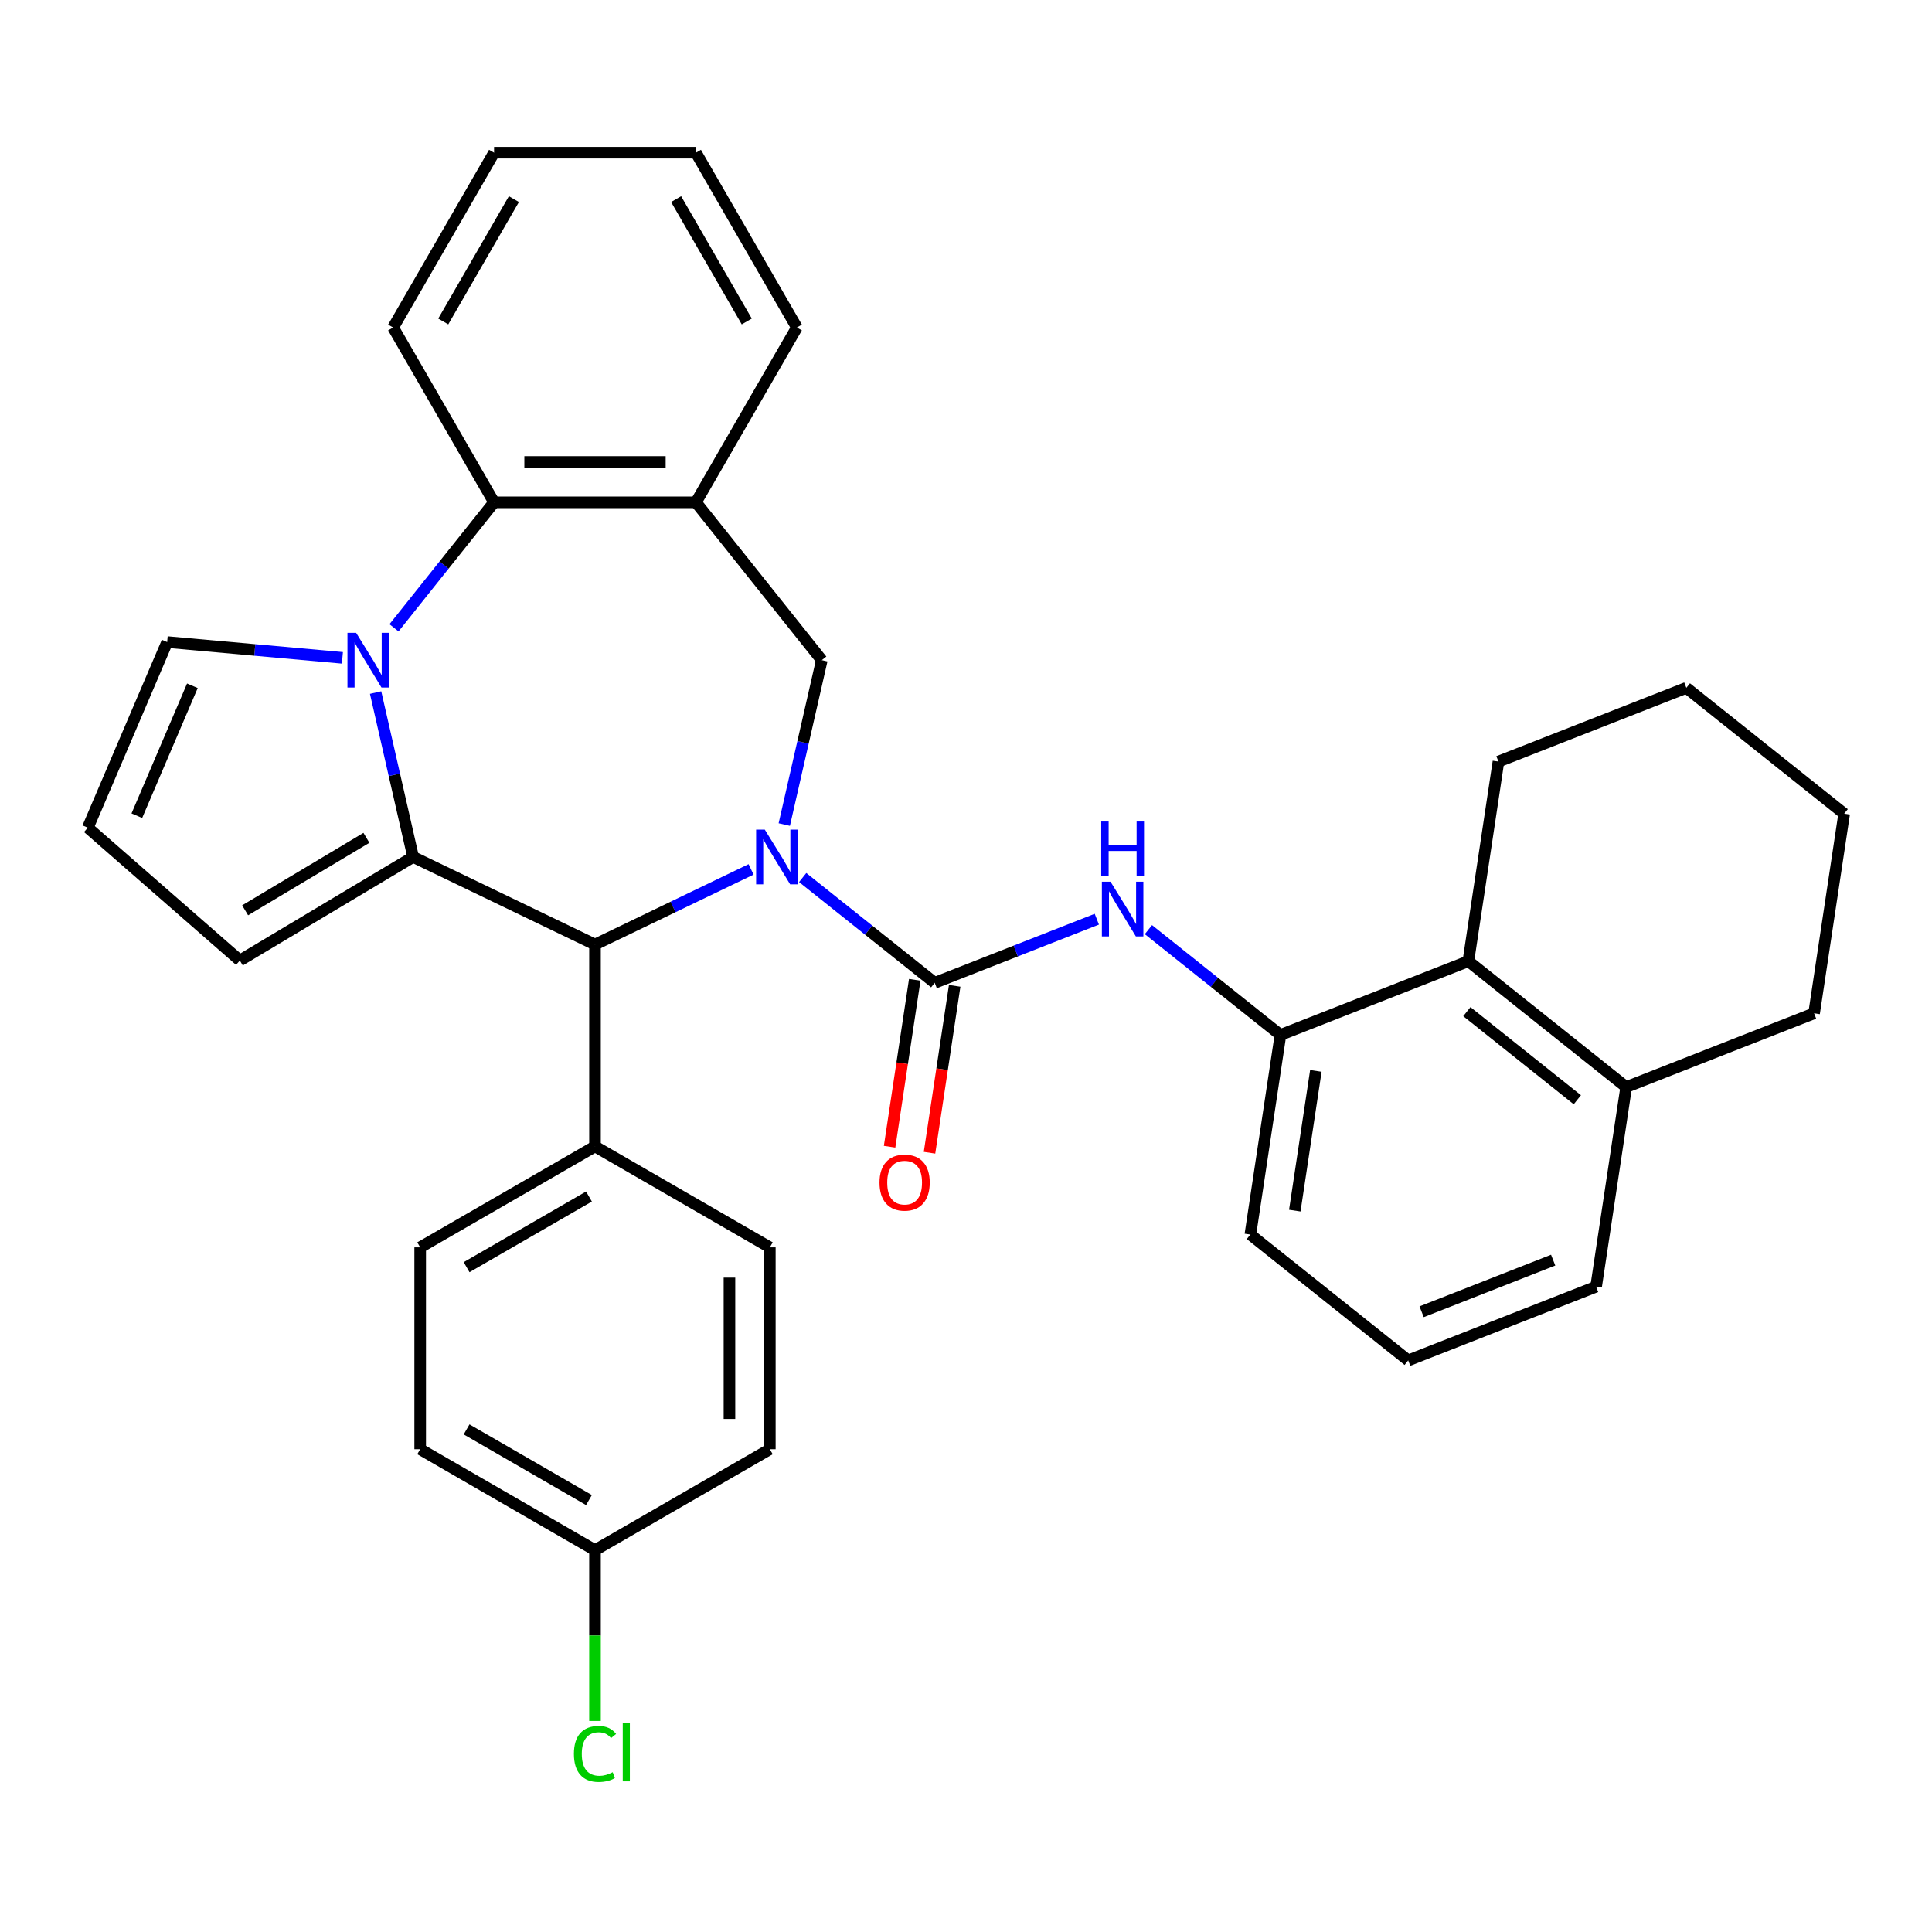 <?xml version='1.0' encoding='iso-8859-1'?>
<svg version='1.1' baseProfile='full'
              xmlns='http://www.w3.org/2000/svg'
                      xmlns:rdkit='http://www.rdkit.org/xml'
                      xmlns:xlink='http://www.w3.org/1999/xlink'
                  xml:space='preserve'
width='1000px' height='1000px' viewBox='0 0 1000 1000'>
<!-- END OF HEADER -->
<rect style='opacity:1.0;fill:#FFFFFF;stroke:none' width='1000' height='1000' x='0' y='0'> </rect>
<path class='bond-2' d='M 415.465,454.211 L 449.634,481.46' style='fill:none;fill-rule:evenodd;stroke:#0000FF;stroke-width:6px;stroke-linecap:butt;stroke-linejoin:miter;stroke-opacity:1' />
<path class='bond-2' d='M 449.634,481.46 L 483.803,508.709' style='fill:none;fill-rule:evenodd;stroke:#000000;stroke-width:6px;stroke-linecap:butt;stroke-linejoin:miter;stroke-opacity:1' />
<path class='bond-3' d='M 388.76,449.993 L 348.367,469.445' style='fill:none;fill-rule:evenodd;stroke:#0000FF;stroke-width:6px;stroke-linecap:butt;stroke-linejoin:miter;stroke-opacity:1' />
<path class='bond-3' d='M 348.367,469.445 L 307.974,488.898' style='fill:none;fill-rule:evenodd;stroke:#000000;stroke-width:6px;stroke-linecap:butt;stroke-linejoin:miter;stroke-opacity:1' />
<path class='bond-4' d='M 405.941,426.791 L 415.652,384.244' style='fill:none;fill-rule:evenodd;stroke:#0000FF;stroke-width:6px;stroke-linecap:butt;stroke-linejoin:miter;stroke-opacity:1' />
<path class='bond-4' d='M 415.652,384.244 L 425.363,341.697' style='fill:none;fill-rule:evenodd;stroke:#000000;stroke-width:6px;stroke-linecap:butt;stroke-linejoin:miter;stroke-opacity:1' />
<path class='bond-0' d='M 213.836,443.563 L 307.974,488.898' style='fill:none;fill-rule:evenodd;stroke:#000000;stroke-width:6px;stroke-linecap:butt;stroke-linejoin:miter;stroke-opacity:1' />
<path class='bond-1' d='M 213.836,443.563 L 204.124,401.016' style='fill:none;fill-rule:evenodd;stroke:#000000;stroke-width:6px;stroke-linecap:butt;stroke-linejoin:miter;stroke-opacity:1' />
<path class='bond-1' d='M 204.124,401.016 L 194.413,358.469' style='fill:none;fill-rule:evenodd;stroke:#0000FF;stroke-width:6px;stroke-linecap:butt;stroke-linejoin:miter;stroke-opacity:1' />
<path class='bond-11' d='M 213.836,443.563 L 124.14,497.154' style='fill:none;fill-rule:evenodd;stroke:#000000;stroke-width:6px;stroke-linecap:butt;stroke-linejoin:miter;stroke-opacity:1' />
<path class='bond-11' d='M 189.663,433.662 L 126.876,471.176' style='fill:none;fill-rule:evenodd;stroke:#000000;stroke-width:6px;stroke-linecap:butt;stroke-linejoin:miter;stroke-opacity:1' />
<path class='bond-10' d='M 177.233,340.495 L 131.877,336.413' style='fill:none;fill-rule:evenodd;stroke:#0000FF;stroke-width:6px;stroke-linecap:butt;stroke-linejoin:miter;stroke-opacity:1' />
<path class='bond-10' d='M 131.877,336.413 L 86.52,332.331' style='fill:none;fill-rule:evenodd;stroke:#000000;stroke-width:6px;stroke-linecap:butt;stroke-linejoin:miter;stroke-opacity:1' />
<path class='bond-33' d='M 203.937,324.954 L 229.834,292.48' style='fill:none;fill-rule:evenodd;stroke:#0000FF;stroke-width:6px;stroke-linecap:butt;stroke-linejoin:miter;stroke-opacity:1' />
<path class='bond-33' d='M 229.834,292.48 L 255.731,260.007' style='fill:none;fill-rule:evenodd;stroke:#000000;stroke-width:6px;stroke-linecap:butt;stroke-linejoin:miter;stroke-opacity:1' />
<path class='bond-6' d='M 483.803,508.709 L 525.758,492.243' style='fill:none;fill-rule:evenodd;stroke:#000000;stroke-width:6px;stroke-linecap:butt;stroke-linejoin:miter;stroke-opacity:1' />
<path class='bond-6' d='M 525.758,492.243 L 567.714,475.776' style='fill:none;fill-rule:evenodd;stroke:#0000FF;stroke-width:6px;stroke-linecap:butt;stroke-linejoin:miter;stroke-opacity:1' />
<path class='bond-13' d='M 473.471,507.152 L 466.961,550.345' style='fill:none;fill-rule:evenodd;stroke:#000000;stroke-width:6px;stroke-linecap:butt;stroke-linejoin:miter;stroke-opacity:1' />
<path class='bond-13' d='M 466.961,550.345 L 460.45,593.538' style='fill:none;fill-rule:evenodd;stroke:#FF0000;stroke-width:6px;stroke-linecap:butt;stroke-linejoin:miter;stroke-opacity:1' />
<path class='bond-13' d='M 494.135,510.266 L 487.624,553.459' style='fill:none;fill-rule:evenodd;stroke:#000000;stroke-width:6px;stroke-linecap:butt;stroke-linejoin:miter;stroke-opacity:1' />
<path class='bond-13' d='M 487.624,553.459 L 481.114,596.653' style='fill:none;fill-rule:evenodd;stroke:#FF0000;stroke-width:6px;stroke-linecap:butt;stroke-linejoin:miter;stroke-opacity:1' />
<path class='bond-12' d='M 307.974,488.898 L 307.974,593.383' style='fill:none;fill-rule:evenodd;stroke:#000000;stroke-width:6px;stroke-linecap:butt;stroke-linejoin:miter;stroke-opacity:1' />
<path class='bond-7' d='M 425.363,341.697 L 360.217,260.007' style='fill:none;fill-rule:evenodd;stroke:#000000;stroke-width:6px;stroke-linecap:butt;stroke-linejoin:miter;stroke-opacity:1' />
<path class='bond-5' d='M 255.731,260.007 L 360.217,260.007' style='fill:none;fill-rule:evenodd;stroke:#000000;stroke-width:6px;stroke-linecap:butt;stroke-linejoin:miter;stroke-opacity:1' />
<path class='bond-5' d='M 271.404,239.109 L 344.544,239.109' style='fill:none;fill-rule:evenodd;stroke:#000000;stroke-width:6px;stroke-linecap:butt;stroke-linejoin:miter;stroke-opacity:1' />
<path class='bond-23' d='M 255.731,260.007 L 203.488,169.519' style='fill:none;fill-rule:evenodd;stroke:#000000;stroke-width:6px;stroke-linecap:butt;stroke-linejoin:miter;stroke-opacity:1' />
<path class='bond-8' d='M 594.418,481.184 L 628.587,508.433' style='fill:none;fill-rule:evenodd;stroke:#0000FF;stroke-width:6px;stroke-linecap:butt;stroke-linejoin:miter;stroke-opacity:1' />
<path class='bond-8' d='M 628.587,508.433 L 662.756,535.682' style='fill:none;fill-rule:evenodd;stroke:#000000;stroke-width:6px;stroke-linecap:butt;stroke-linejoin:miter;stroke-opacity:1' />
<path class='bond-22' d='M 360.217,260.007 L 412.46,169.519' style='fill:none;fill-rule:evenodd;stroke:#000000;stroke-width:6px;stroke-linecap:butt;stroke-linejoin:miter;stroke-opacity:1' />
<path class='bond-9' d='M 662.756,535.682 L 760.019,497.509' style='fill:none;fill-rule:evenodd;stroke:#000000;stroke-width:6px;stroke-linecap:butt;stroke-linejoin:miter;stroke-opacity:1' />
<path class='bond-24' d='M 662.756,535.682 L 647.183,639' style='fill:none;fill-rule:evenodd;stroke:#000000;stroke-width:6px;stroke-linecap:butt;stroke-linejoin:miter;stroke-opacity:1' />
<path class='bond-24' d='M 681.084,554.294 L 670.183,626.617' style='fill:none;fill-rule:evenodd;stroke:#000000;stroke-width:6px;stroke-linecap:butt;stroke-linejoin:miter;stroke-opacity:1' />
<path class='bond-15' d='M 760.019,497.509 L 841.71,562.655' style='fill:none;fill-rule:evenodd;stroke:#000000;stroke-width:6px;stroke-linecap:butt;stroke-linejoin:miter;stroke-opacity:1' />
<path class='bond-15' d='M 759.244,523.619 L 816.427,569.221' style='fill:none;fill-rule:evenodd;stroke:#000000;stroke-width:6px;stroke-linecap:butt;stroke-linejoin:miter;stroke-opacity:1' />
<path class='bond-26' d='M 760.019,497.509 L 775.592,394.19' style='fill:none;fill-rule:evenodd;stroke:#000000;stroke-width:6px;stroke-linecap:butt;stroke-linejoin:miter;stroke-opacity:1' />
<path class='bond-35' d='M 86.52,332.331 L 45.455,428.408' style='fill:none;fill-rule:evenodd;stroke:#000000;stroke-width:6px;stroke-linecap:butt;stroke-linejoin:miter;stroke-opacity:1' />
<path class='bond-35' d='M 99.576,354.956 L 70.83,422.21' style='fill:none;fill-rule:evenodd;stroke:#000000;stroke-width:6px;stroke-linecap:butt;stroke-linejoin:miter;stroke-opacity:1' />
<path class='bond-14' d='M 124.14,497.154 L 45.455,428.408' style='fill:none;fill-rule:evenodd;stroke:#000000;stroke-width:6px;stroke-linecap:butt;stroke-linejoin:miter;stroke-opacity:1' />
<path class='bond-16' d='M 307.974,593.383 L 217.487,645.626' style='fill:none;fill-rule:evenodd;stroke:#000000;stroke-width:6px;stroke-linecap:butt;stroke-linejoin:miter;stroke-opacity:1' />
<path class='bond-16' d='M 304.849,619.317 L 241.508,655.887' style='fill:none;fill-rule:evenodd;stroke:#000000;stroke-width:6px;stroke-linecap:butt;stroke-linejoin:miter;stroke-opacity:1' />
<path class='bond-17' d='M 307.974,593.383 L 398.461,645.626' style='fill:none;fill-rule:evenodd;stroke:#000000;stroke-width:6px;stroke-linecap:butt;stroke-linejoin:miter;stroke-opacity:1' />
<path class='bond-28' d='M 841.71,562.655 L 938.973,524.482' style='fill:none;fill-rule:evenodd;stroke:#000000;stroke-width:6px;stroke-linecap:butt;stroke-linejoin:miter;stroke-opacity:1' />
<path class='bond-37' d='M 841.71,562.655 L 826.137,665.973' style='fill:none;fill-rule:evenodd;stroke:#000000;stroke-width:6px;stroke-linecap:butt;stroke-linejoin:miter;stroke-opacity:1' />
<path class='bond-20' d='M 217.487,645.626 L 217.487,750.112' style='fill:none;fill-rule:evenodd;stroke:#000000;stroke-width:6px;stroke-linecap:butt;stroke-linejoin:miter;stroke-opacity:1' />
<path class='bond-19' d='M 398.461,645.626 L 398.461,750.112' style='fill:none;fill-rule:evenodd;stroke:#000000;stroke-width:6px;stroke-linecap:butt;stroke-linejoin:miter;stroke-opacity:1' />
<path class='bond-19' d='M 377.564,661.299 L 377.564,734.439' style='fill:none;fill-rule:evenodd;stroke:#000000;stroke-width:6px;stroke-linecap:butt;stroke-linejoin:miter;stroke-opacity:1' />
<path class='bond-18' d='M 307.974,802.355 L 398.461,750.112' style='fill:none;fill-rule:evenodd;stroke:#000000;stroke-width:6px;stroke-linecap:butt;stroke-linejoin:miter;stroke-opacity:1' />
<path class='bond-21' d='M 307.974,802.355 L 307.974,846.562' style='fill:none;fill-rule:evenodd;stroke:#000000;stroke-width:6px;stroke-linecap:butt;stroke-linejoin:miter;stroke-opacity:1' />
<path class='bond-21' d='M 307.974,846.562 L 307.974,890.769' style='fill:none;fill-rule:evenodd;stroke:#00CC00;stroke-width:6px;stroke-linecap:butt;stroke-linejoin:miter;stroke-opacity:1' />
<path class='bond-34' d='M 307.974,802.355 L 217.487,750.112' style='fill:none;fill-rule:evenodd;stroke:#000000;stroke-width:6px;stroke-linecap:butt;stroke-linejoin:miter;stroke-opacity:1' />
<path class='bond-34' d='M 304.849,776.421 L 241.508,739.851' style='fill:none;fill-rule:evenodd;stroke:#000000;stroke-width:6px;stroke-linecap:butt;stroke-linejoin:miter;stroke-opacity:1' />
<path class='bond-29' d='M 412.46,169.519 L 360.217,79.032' style='fill:none;fill-rule:evenodd;stroke:#000000;stroke-width:6px;stroke-linecap:butt;stroke-linejoin:miter;stroke-opacity:1' />
<path class='bond-29' d='M 386.526,166.395 L 349.956,103.054' style='fill:none;fill-rule:evenodd;stroke:#000000;stroke-width:6px;stroke-linecap:butt;stroke-linejoin:miter;stroke-opacity:1' />
<path class='bond-36' d='M 203.488,169.519 L 255.731,79.032' style='fill:none;fill-rule:evenodd;stroke:#000000;stroke-width:6px;stroke-linecap:butt;stroke-linejoin:miter;stroke-opacity:1' />
<path class='bond-36' d='M 229.422,166.395 L 265.992,103.054' style='fill:none;fill-rule:evenodd;stroke:#000000;stroke-width:6px;stroke-linecap:butt;stroke-linejoin:miter;stroke-opacity:1' />
<path class='bond-25' d='M 647.183,639 L 728.874,704.146' style='fill:none;fill-rule:evenodd;stroke:#000000;stroke-width:6px;stroke-linecap:butt;stroke-linejoin:miter;stroke-opacity:1' />
<path class='bond-27' d='M 728.874,704.146 L 826.137,665.973' style='fill:none;fill-rule:evenodd;stroke:#000000;stroke-width:6px;stroke-linecap:butt;stroke-linejoin:miter;stroke-opacity:1' />
<path class='bond-27' d='M 735.829,678.968 L 803.913,652.247' style='fill:none;fill-rule:evenodd;stroke:#000000;stroke-width:6px;stroke-linecap:butt;stroke-linejoin:miter;stroke-opacity:1' />
<path class='bond-31' d='M 775.592,394.19 L 872.855,356.017' style='fill:none;fill-rule:evenodd;stroke:#000000;stroke-width:6px;stroke-linecap:butt;stroke-linejoin:miter;stroke-opacity:1' />
<path class='bond-38' d='M 938.973,524.482 L 954.545,421.163' style='fill:none;fill-rule:evenodd;stroke:#000000;stroke-width:6px;stroke-linecap:butt;stroke-linejoin:miter;stroke-opacity:1' />
<path class='bond-30' d='M 360.217,79.032 L 255.731,79.032' style='fill:none;fill-rule:evenodd;stroke:#000000;stroke-width:6px;stroke-linecap:butt;stroke-linejoin:miter;stroke-opacity:1' />
<path class='bond-32' d='M 872.855,356.017 L 954.545,421.163' style='fill:none;fill-rule:evenodd;stroke:#000000;stroke-width:6px;stroke-linecap:butt;stroke-linejoin:miter;stroke-opacity:1' />
<path  class='atom-0' d='M 395.852 429.403
L 405.132 444.403
Q 406.052 445.883, 407.532 448.563
Q 409.012 451.243, 409.092 451.403
L 409.092 429.403
L 412.852 429.403
L 412.852 457.723
L 408.972 457.723
L 399.012 441.323
Q 397.852 439.403, 396.612 437.203
Q 395.412 435.003, 395.052 434.323
L 395.052 457.723
L 391.372 457.723
L 391.372 429.403
L 395.852 429.403
' fill='#0000FF'/>
<path  class='atom-2' d='M 184.325 327.537
L 193.605 342.537
Q 194.525 344.017, 196.005 346.697
Q 197.485 349.377, 197.565 349.537
L 197.565 327.537
L 201.325 327.537
L 201.325 355.857
L 197.445 355.857
L 187.485 339.457
Q 186.325 337.537, 185.085 335.337
Q 183.885 333.137, 183.525 332.457
L 183.525 355.857
L 179.845 355.857
L 179.845 327.537
L 184.325 327.537
' fill='#0000FF'/>
<path  class='atom-7' d='M 574.806 456.376
L 584.086 471.376
Q 585.006 472.856, 586.486 475.536
Q 587.966 478.216, 588.046 478.376
L 588.046 456.376
L 591.806 456.376
L 591.806 484.696
L 587.926 484.696
L 577.966 468.296
Q 576.806 466.376, 575.566 464.176
Q 574.366 461.976, 574.006 461.296
L 574.006 484.696
L 570.326 484.696
L 570.326 456.376
L 574.806 456.376
' fill='#0000FF'/>
<path  class='atom-7' d='M 569.986 425.224
L 573.826 425.224
L 573.826 437.264
L 588.306 437.264
L 588.306 425.224
L 592.146 425.224
L 592.146 453.544
L 588.306 453.544
L 588.306 440.464
L 573.826 440.464
L 573.826 453.544
L 569.986 453.544
L 569.986 425.224
' fill='#0000FF'/>
<path  class='atom-14' d='M 455.23 612.108
Q 455.23 605.308, 458.59 601.508
Q 461.95 597.708, 468.23 597.708
Q 474.51 597.708, 477.87 601.508
Q 481.23 605.308, 481.23 612.108
Q 481.23 618.988, 477.83 622.908
Q 474.43 626.788, 468.23 626.788
Q 461.99 626.788, 458.59 622.908
Q 455.23 619.028, 455.23 612.108
M 468.23 623.588
Q 472.55 623.588, 474.87 620.708
Q 477.23 617.788, 477.23 612.108
Q 477.23 606.548, 474.87 603.748
Q 472.55 600.908, 468.23 600.908
Q 463.91 600.908, 461.55 603.708
Q 459.23 606.508, 459.23 612.108
Q 459.23 617.828, 461.55 620.708
Q 463.91 623.588, 468.23 623.588
' fill='#FF0000'/>
<path  class='atom-22' d='M 297.054 907.821
Q 297.054 900.781, 300.334 897.101
Q 303.654 893.381, 309.934 893.381
Q 315.774 893.381, 318.894 897.501
L 316.254 899.661
Q 313.974 896.661, 309.934 896.661
Q 305.654 896.661, 303.374 899.541
Q 301.134 902.381, 301.134 907.821
Q 301.134 913.421, 303.454 916.301
Q 305.814 919.181, 310.374 919.181
Q 313.494 919.181, 317.134 917.301
L 318.254 920.301
Q 316.774 921.261, 314.534 921.821
Q 312.294 922.381, 309.814 922.381
Q 303.654 922.381, 300.334 918.621
Q 297.054 914.861, 297.054 907.821
' fill='#00CC00'/>
<path  class='atom-22' d='M 322.334 891.661
L 326.014 891.661
L 326.014 922.021
L 322.334 922.021
L 322.334 891.661
' fill='#00CC00'/>
</svg>
